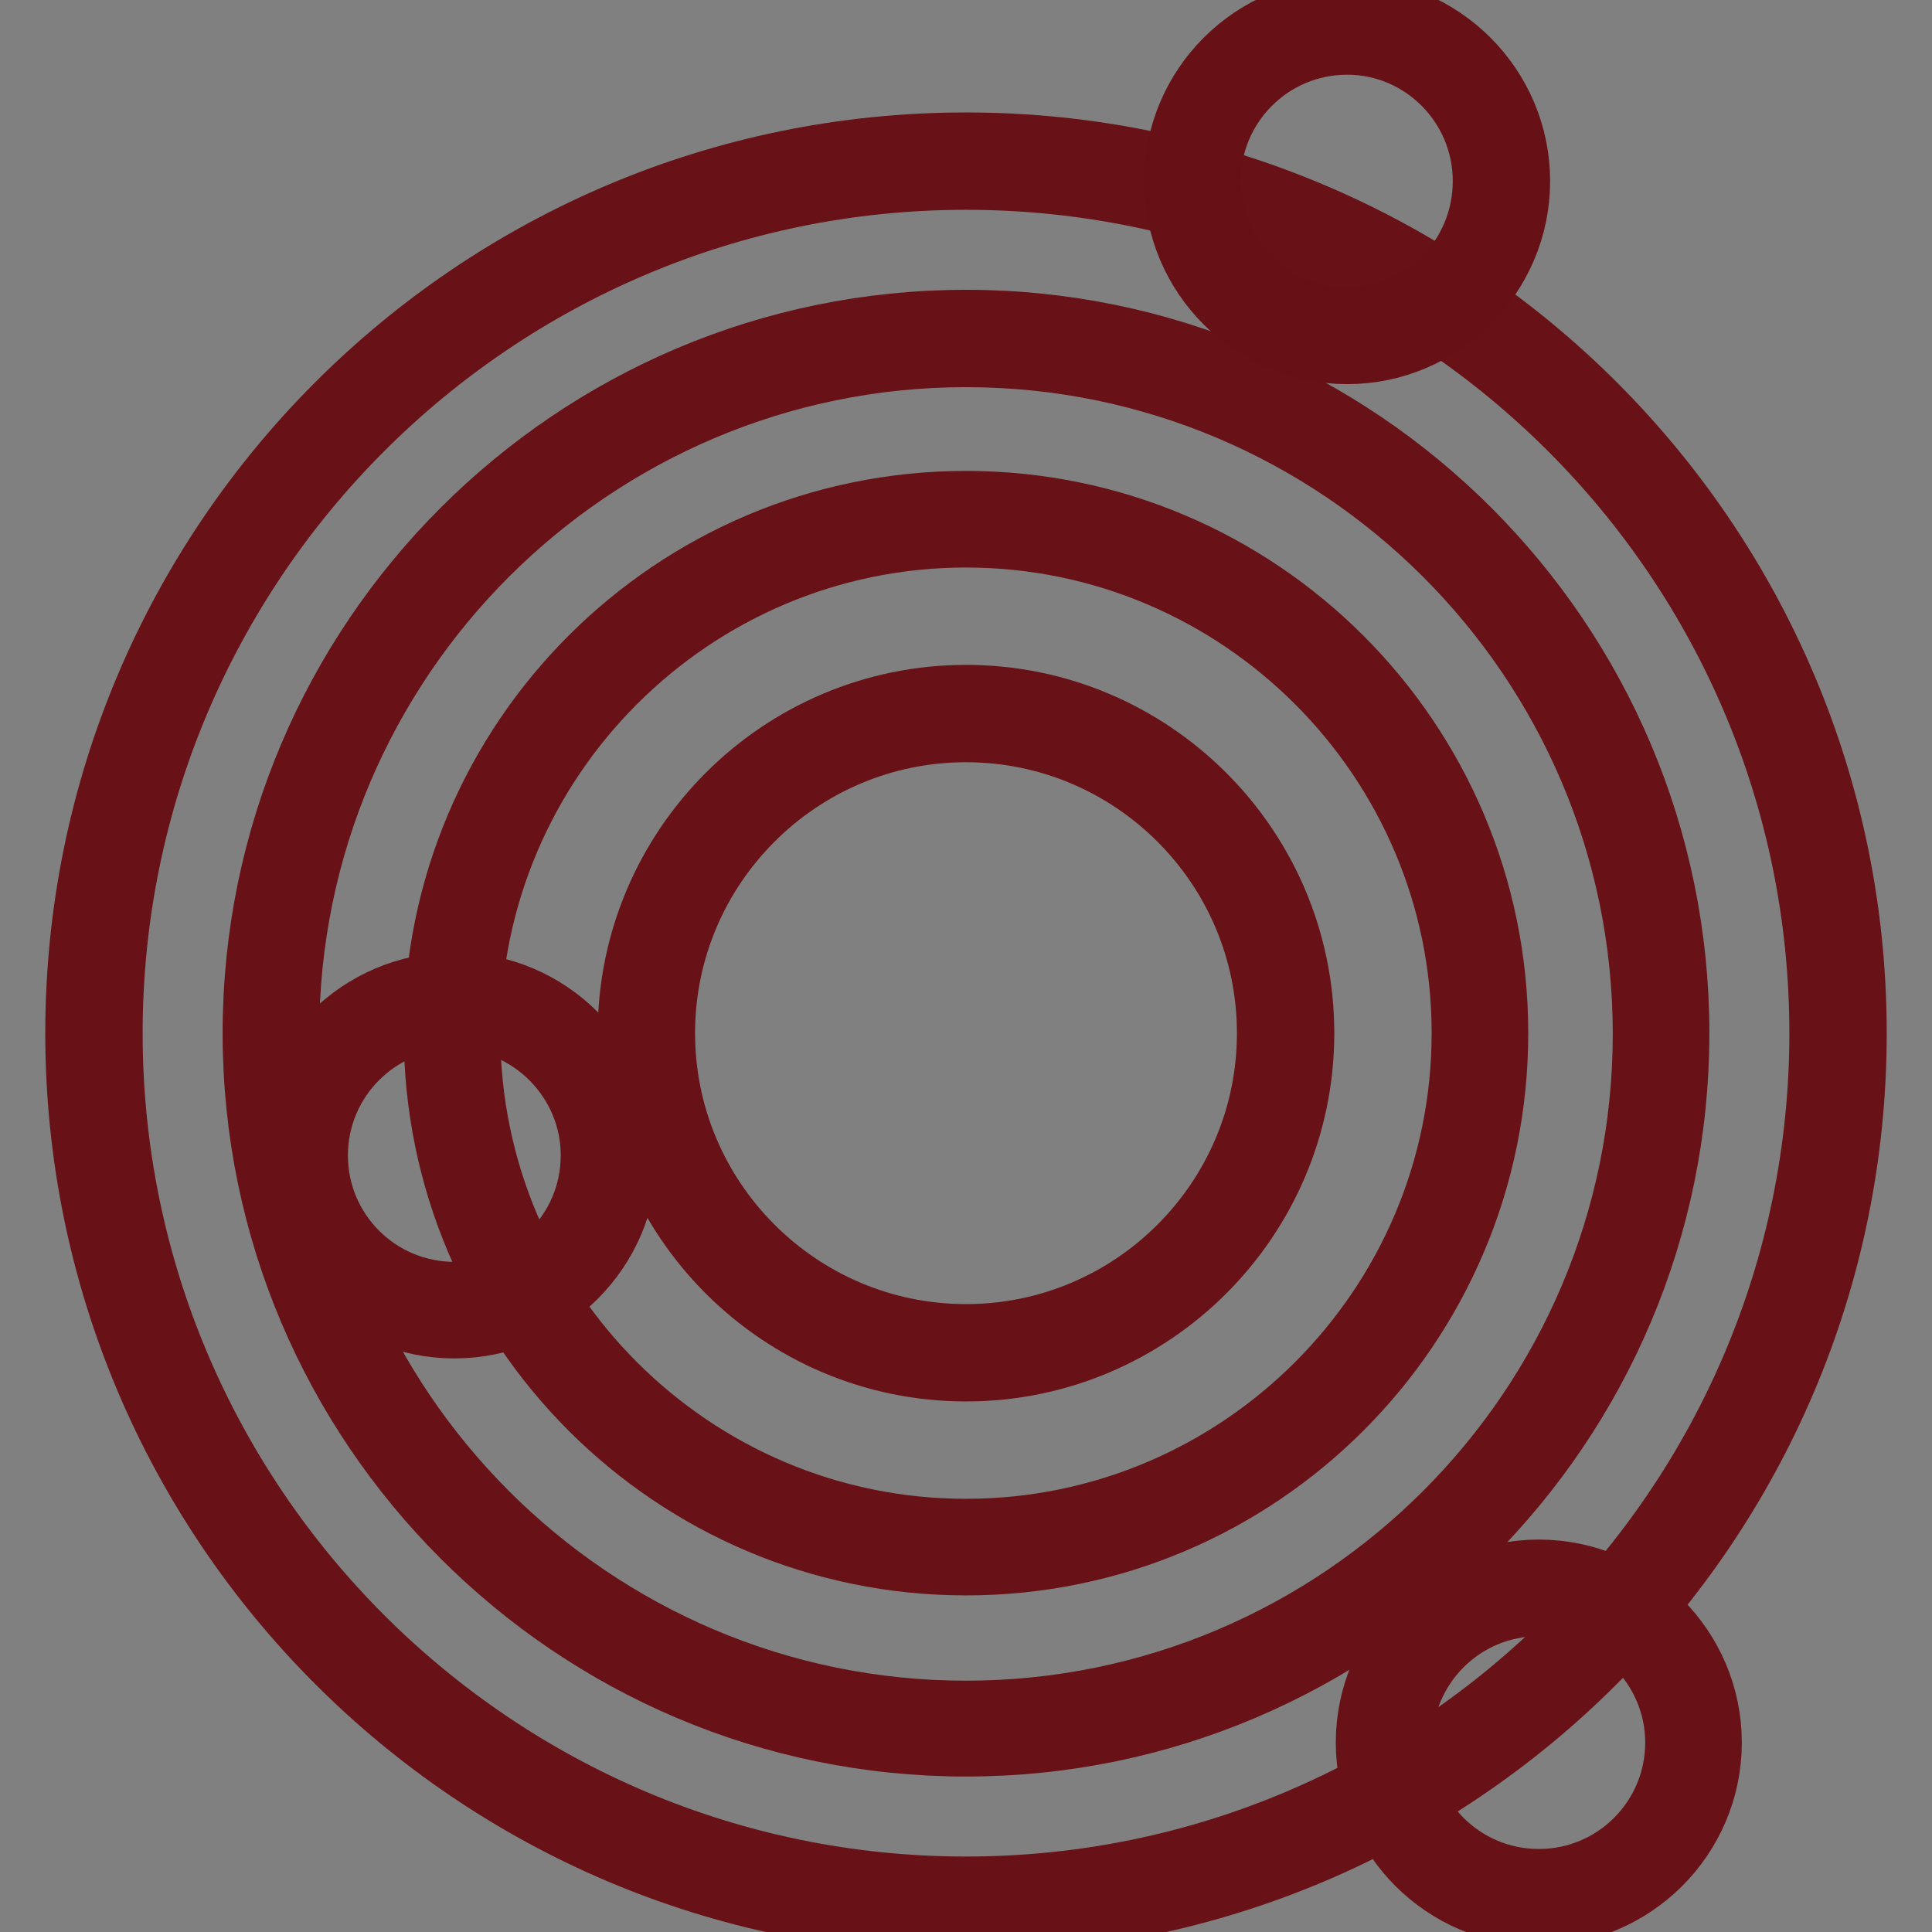 <?xml version="1.0" encoding="utf-8"?>
<!-- Svg Vector Icons : http://www.onlinewebfonts.com/icon -->
<!DOCTYPE svg PUBLIC "-//W3C//DTD SVG 1.1//EN" "http://www.w3.org/Graphics/SVG/1.1/DTD/svg11.dtd">
<svg version="1.1" xmlns="http://www.w3.org/2000/svg" xmlns:xlink="http://www.w3.org/1999/xlink" x="0px" y="0px" viewBox="0 0 256 256" enable-background="new 0 0 256 256" xml:space="preserve">
<rect x="0" y="0" width="256" height="256" fill="#808080" stroke="none"/>
<g> <path stroke-width="8" fill-opacity="0" stroke="#bcd1e4"  d="M12.4,136.9c0,63.8,51.7,115.6,115.6,115.6c63.8,0,115.6-51.7,115.6-115.6S191.8,21.3,128,21.3 C64.2,21.3,12.4,73.1,12.4,136.9z"/> <path stroke-width="8" fill-opacity="0" stroke="#681116"  d="M128,254.9c-65.1,0-118-52.9-118-118c0-65.1,52.9-118,118-118c65.1,0,118,52.9,118,118 C246,202,193.1,254.9,128,254.9z M128,23.8c-62.4,0-113.1,50.8-113.1,113.1c0,62.4,50.8,113.1,113.1,113.1 c62.4,0,113.1-50.8,113.1-113.1C241.1,74.5,190.4,23.8,128,23.8z"/> <path stroke-width="8" fill-opacity="0" stroke="#ebf1fa"  d="M35.9,136.9c0,50.9,41.2,92.1,92.1,92.1c50.9,0,92.1-41.2,92.1-92.1c0,0,0,0,0-0.1 c0-50.9-41.2-92.1-92.1-92.1C77.1,44.8,35.9,86.1,35.9,136.9L35.9,136.9z"/> <path stroke-width="8" fill-opacity="0" stroke="#681116"  d="M128,231.4c-52.1,0-94.5-42.4-94.5-94.5c0-52.1,42.4-94.5,94.5-94.5c52.1,0,94.5,42.4,94.5,94.5 C222.5,189,180.1,231.4,128,231.4z M128,47.3c-49.4,0-89.7,40.2-89.7,89.7c0,49.4,40.2,89.7,89.7,89.7c49.4,0,89.7-40.2,89.7-89.7 C217.7,87.5,177.4,47.3,128,47.3z"/> <path stroke-width="8" fill-opacity="0" stroke="#ffffff"  d="M59.9,136.9c0,37.6,30.5,68.1,68.1,68.1c37.6,0,68.1-30.5,68.1-68.1c0-37.6-30.5-68.1-68.1-68.1 C90.4,68.8,59.9,99.3,59.9,136.9z"/> <path stroke-width="8" fill-opacity="0" stroke="#681116"  d="M128,207.4c-38.9,0-70.5-31.6-70.5-70.5c0-38.9,31.6-70.5,70.5-70.5s70.5,31.6,70.5,70.5 C198.5,175.8,166.9,207.4,128,207.4z M128,71.2c-36.2,0-65.7,29.5-65.7,65.7c0,36.2,29.5,65.7,65.7,65.7 c36.2,0,65.7-29.5,65.7-65.7C193.7,100.7,164.2,71.2,128,71.2z"/> <path stroke-width="8" fill-opacity="0" stroke="#50bdbc"  d="M39.7,153.1c0,11.3,9.2,20.5,20.5,20.5c11.3,0,20.5-9.2,20.5-20.5c0,0,0,0,0,0c0-11.3-9.2-20.5-20.5-20.5 C48.9,132.6,39.7,141.8,39.7,153.1z"/> <path stroke-width="8" fill-opacity="0" stroke="#681116"  d="M60.2,176c-12.6,0-22.9-10.3-22.9-22.9s10.3-22.9,22.9-22.9c12.6,0,22.9,10.3,22.9,22.9S72.8,176,60.2,176z  M60.2,135c-10,0-18.1,8.1-18.1,18.1s8.1,18.1,18.1,18.1c10,0,18.1-8.1,18.1-18.1S70.1,135,60.2,135z"/> <path stroke-width="8" fill-opacity="0" stroke="#f5e44d"  d="M158,24c0,11.3,9.2,20.5,20.5,20.5S199,35.3,199,24s-9.2-20.5-20.5-20.5S158,12.7,158,24z"/> <path stroke-width="8" fill-opacity="0" stroke="#671116"  d="M178.5,46.9c-12.6,0-22.9-10.3-22.9-22.9c0-12.6,10.3-22.9,22.9-22.9s22.9,10.3,22.9,22.9 C201.4,36.6,191.1,46.9,178.5,46.9L178.5,46.9z M178.5,5.9c-10,0-18.1,8.1-18.1,18.1c0,10,8.1,18.1,18.1,18.1S196.5,34,196.5,24 C196.5,14,188.4,5.9,178.5,5.9z"/> <path stroke-width="8" fill-opacity="0" stroke="#f5c11c"  d="M183.4,230.9c0,11.3,9.2,20.5,20.5,20.5c11.3,0,20.5-9.2,20.5-20.5l0,0c0-11.3-9.2-20.5-20.5-20.5 C192.6,210.4,183.4,219.6,183.4,230.9z"/> <path stroke-width="8" fill-opacity="0" stroke="#681116"  d="M203.9,253.8c-12.6,0-22.9-10.3-22.9-22.9c0-12.6,10.3-22.9,22.9-22.9c12.6,0,22.9,10.3,22.9,22.9 C226.8,243.5,216.5,253.8,203.9,253.8L203.9,253.8z M203.9,212.8c-10,0-18.1,8.1-18.1,18.1c0,10,8.1,18.1,18.1,18.1 s18.1-8.1,18.1-18.1C222,221,213.9,212.8,203.9,212.8z"/> <path stroke-width="8" fill-opacity="0" stroke="#ebf1fa"  d="M85.7,136.9c0,23.4,19,42.3,42.3,42.3c23.4,0,42.3-19,42.3-42.3c0-23.4-19-42.3-42.3-42.3 C104.6,94.6,85.7,113.5,85.7,136.9z"/> <path stroke-width="8" fill-opacity="0" stroke="#681116"  d="M128,181.7c-24.7,0-44.8-20.1-44.8-44.8s20.1-44.8,44.8-44.8c24.7,0,44.8,20.1,44.8,44.8 S152.7,181.7,128,181.7z M128,97c-22,0-39.9,17.9-39.9,39.9c0,22,17.9,39.9,39.9,39.9c22,0,39.9-17.9,39.9-39.9 C167.9,114.9,150,97,128,97z"/></g>
</svg>
